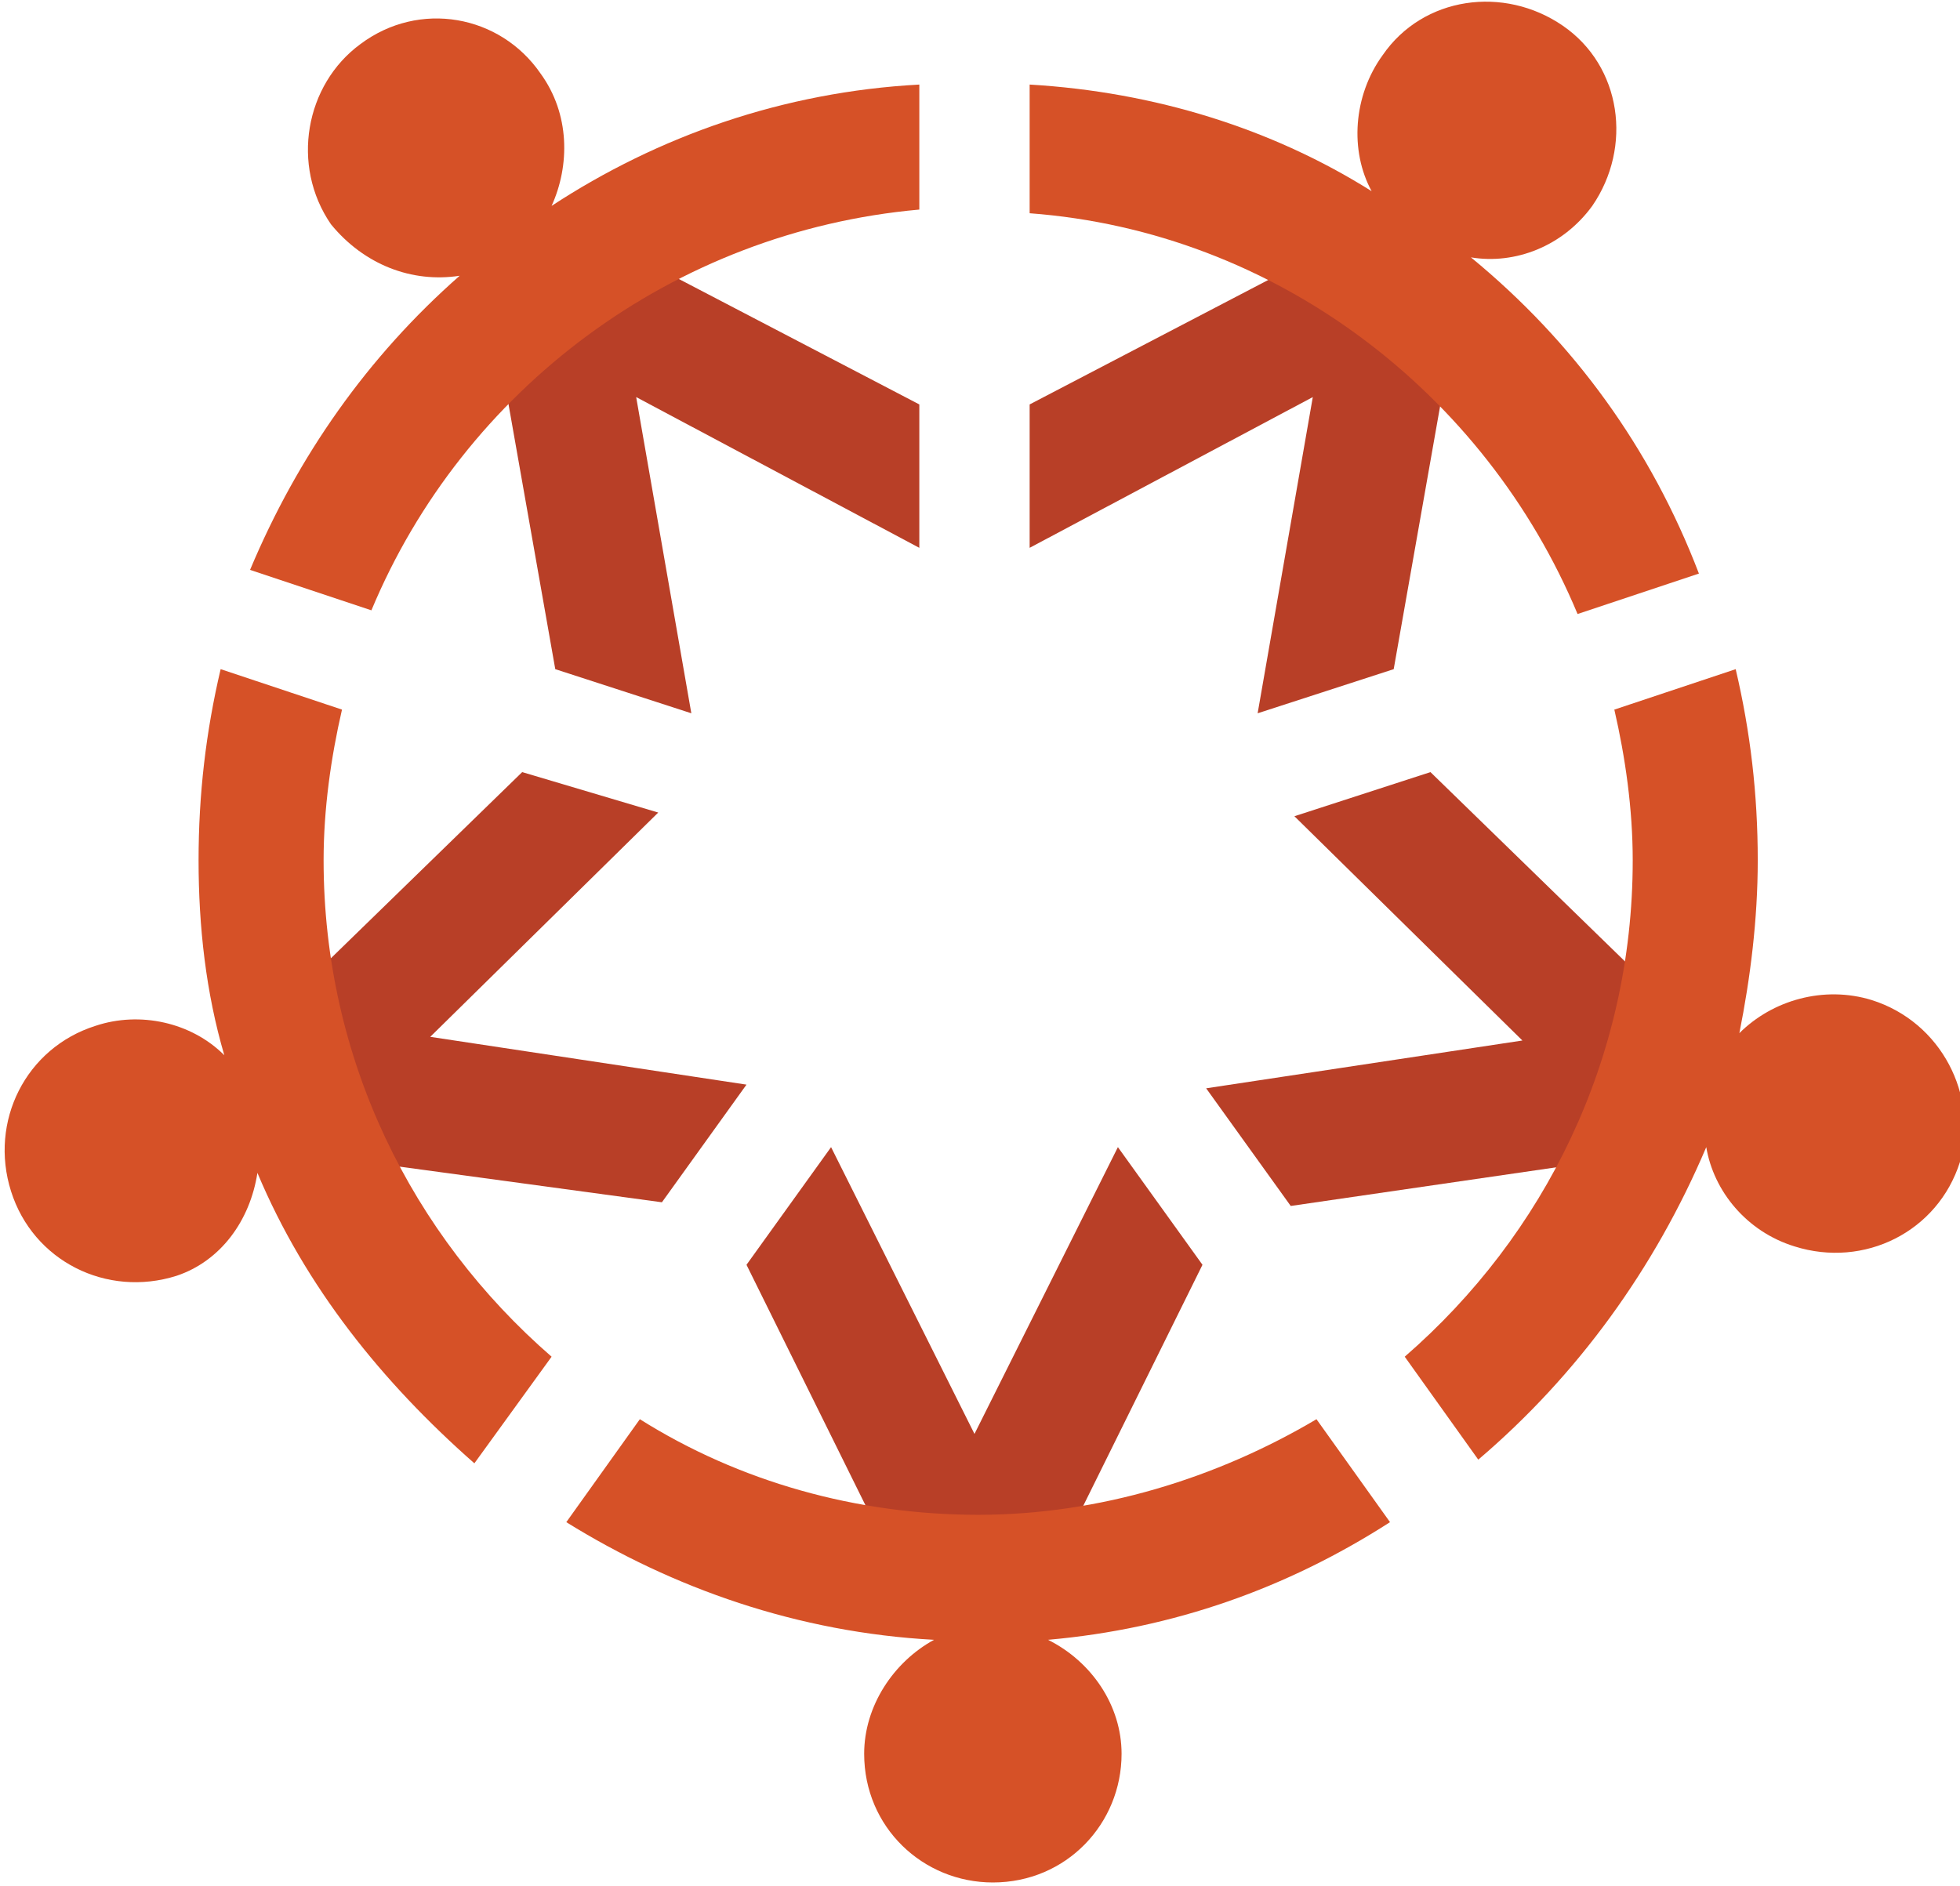 <?xml version="1.0" encoding="utf-8"?>
<!-- Generator: Adobe Illustrator 22.1.0, SVG Export Plug-In . SVG Version: 6.00 Build 0)  -->
<svg version="1.1" id="Layer_1" xmlns="http://www.w3.org/2000/svg" xmlns:xlink="http://www.w3.org/1999/xlink" x="0px" y="0px"
	 viewBox="0 0 53.3 51.3" style="enable-background:new 0 0 53.3 51.3;" xml:space="preserve">
<style type="text/css">
	.st0{fill:#B83F27;}
	.st1{fill:#D65127;}
</style>
<g>
	<g>
		<path class="st0" d="M15.1,18.2l3.7,1.2l-1.5-8.6l7.7,4.1V11l-9.2-4.8c-0.6-0.3-1.3-0.3-1.8,0.1c-0.5,0.4-0.8,1-0.7,1.7L15.1,18.2
			z"/>
		<path class="st0" d="M28,14.9l7.7-4.1l-1.5,8.6l3.7-1.2L39.7,8c0.1-0.7-0.2-1.3-0.7-1.7c-0.3-0.2-0.7-0.3-1-0.3
			c-0.3,0-0.6,0.1-0.8,0.2L28,11V14.9z"/>
		<path class="st0" d="M20.3,29.5l-8.6-1.3l6.2-6.1L14.2,21l-7.5,7.3c-0.5,0.5-0.6,1.2-0.4,1.8c0.2,0.6,0.7,1.1,1.4,1.2L18,32.7
			L20.3,29.5z"/>
		<path class="st0" d="M38.9,21l-3.7,1.2l6.2,6.1l-8.6,1.3l2.3,3.2l10.3-1.5c0.7-0.1,1.2-0.6,1.4-1.2c0.2-0.6,0-1.3-0.4-1.8L38.9,21
			z"/>
		<path class="st0" d="M30.4,31.2L26.5,39l-3.9-7.8l-2.3,3.2l4.6,9.3c0.3,0.6,0.9,1,1.6,1c0.7,0,1.3-0.4,1.6-1l4.6-9.3L30.4,31.2z"
			/>
	</g>
	<g>
		<path class="st1" d="M12.5,7.5c-2.5,2.2-4.4,4.9-5.7,8l3.3,1.1c2.5-6,8.2-10.3,14.9-10.9V2.3c-3.7,0.2-7.1,1.4-10,3.3
			c0.5-1.1,0.5-2.5-0.3-3.6C13.6,0.4,11.4,0,9.8,1.2C8.3,2.3,7.9,4.5,9,6.1C9.9,7.2,11.2,7.7,12.5,7.5z"/>
		<path class="st1" d="M28,2.3v3.5c6.7,0.5,12.4,4.9,14.9,10.9l3.3-1.1C44.9,12.2,42.8,9.3,40,7c1.2,0.2,2.5-0.3,3.3-1.4
			c1.1-1.6,0.8-3.8-0.8-4.9c-1.6-1.1-3.8-0.8-4.9,0.8c-0.8,1.1-0.9,2.6-0.3,3.7C34.6,3.5,31.4,2.5,28,2.3z"/>
		<path class="st1" d="M50.9,27.2c-1.3-0.4-2.7,0-3.6,0.9c0.3-1.5,0.5-3.1,0.5-4.7c0-1.8-0.2-3.5-0.6-5.2l-3.3,1.1
			c0.3,1.3,0.5,2.7,0.5,4.1c0,5.4-2.4,10.2-6.2,13.5l2,2.8c2.7-2.3,4.8-5.2,6.2-8.5c0.2,1.2,1.1,2.3,2.4,2.7
			c1.9,0.6,3.9-0.4,4.5-2.3C53.8,29.8,52.8,27.8,50.9,27.2z"/>
		<path class="st1" d="M15,36.9c-3.8-3.3-6.2-8.1-6.2-13.5c0-1.4,0.2-2.8,0.5-4.1l-3.3-1.1c-0.4,1.7-0.6,3.4-0.6,5.2
			c0,1.8,0.2,3.6,0.7,5.3c-0.9-0.9-2.3-1.2-3.5-0.8c-1.9,0.6-2.9,2.6-2.3,4.5c0.6,1.9,2.6,2.9,4.5,2.3C6,34.3,6.8,33.2,7,31.9
			c1.3,3.1,3.4,5.7,5.9,7.9L15,36.9z"/>
		<path class="st1" d="M28.5,44.6c3.4-0.3,6.5-1.4,9.3-3.2l-2-2.8c-2.7,1.6-5.9,2.6-9.2,2.6s-6.5-0.9-9.2-2.6l-2,2.8
			c2.9,1.8,6.3,3,10,3.2c-1.1,0.6-1.9,1.8-1.9,3.1c0,2,1.6,3.5,3.5,3.5c2,0,3.5-1.6,3.5-3.5C30.5,46.4,29.7,45.2,28.5,44.6z"/>
	</g>
</g>
</svg>

